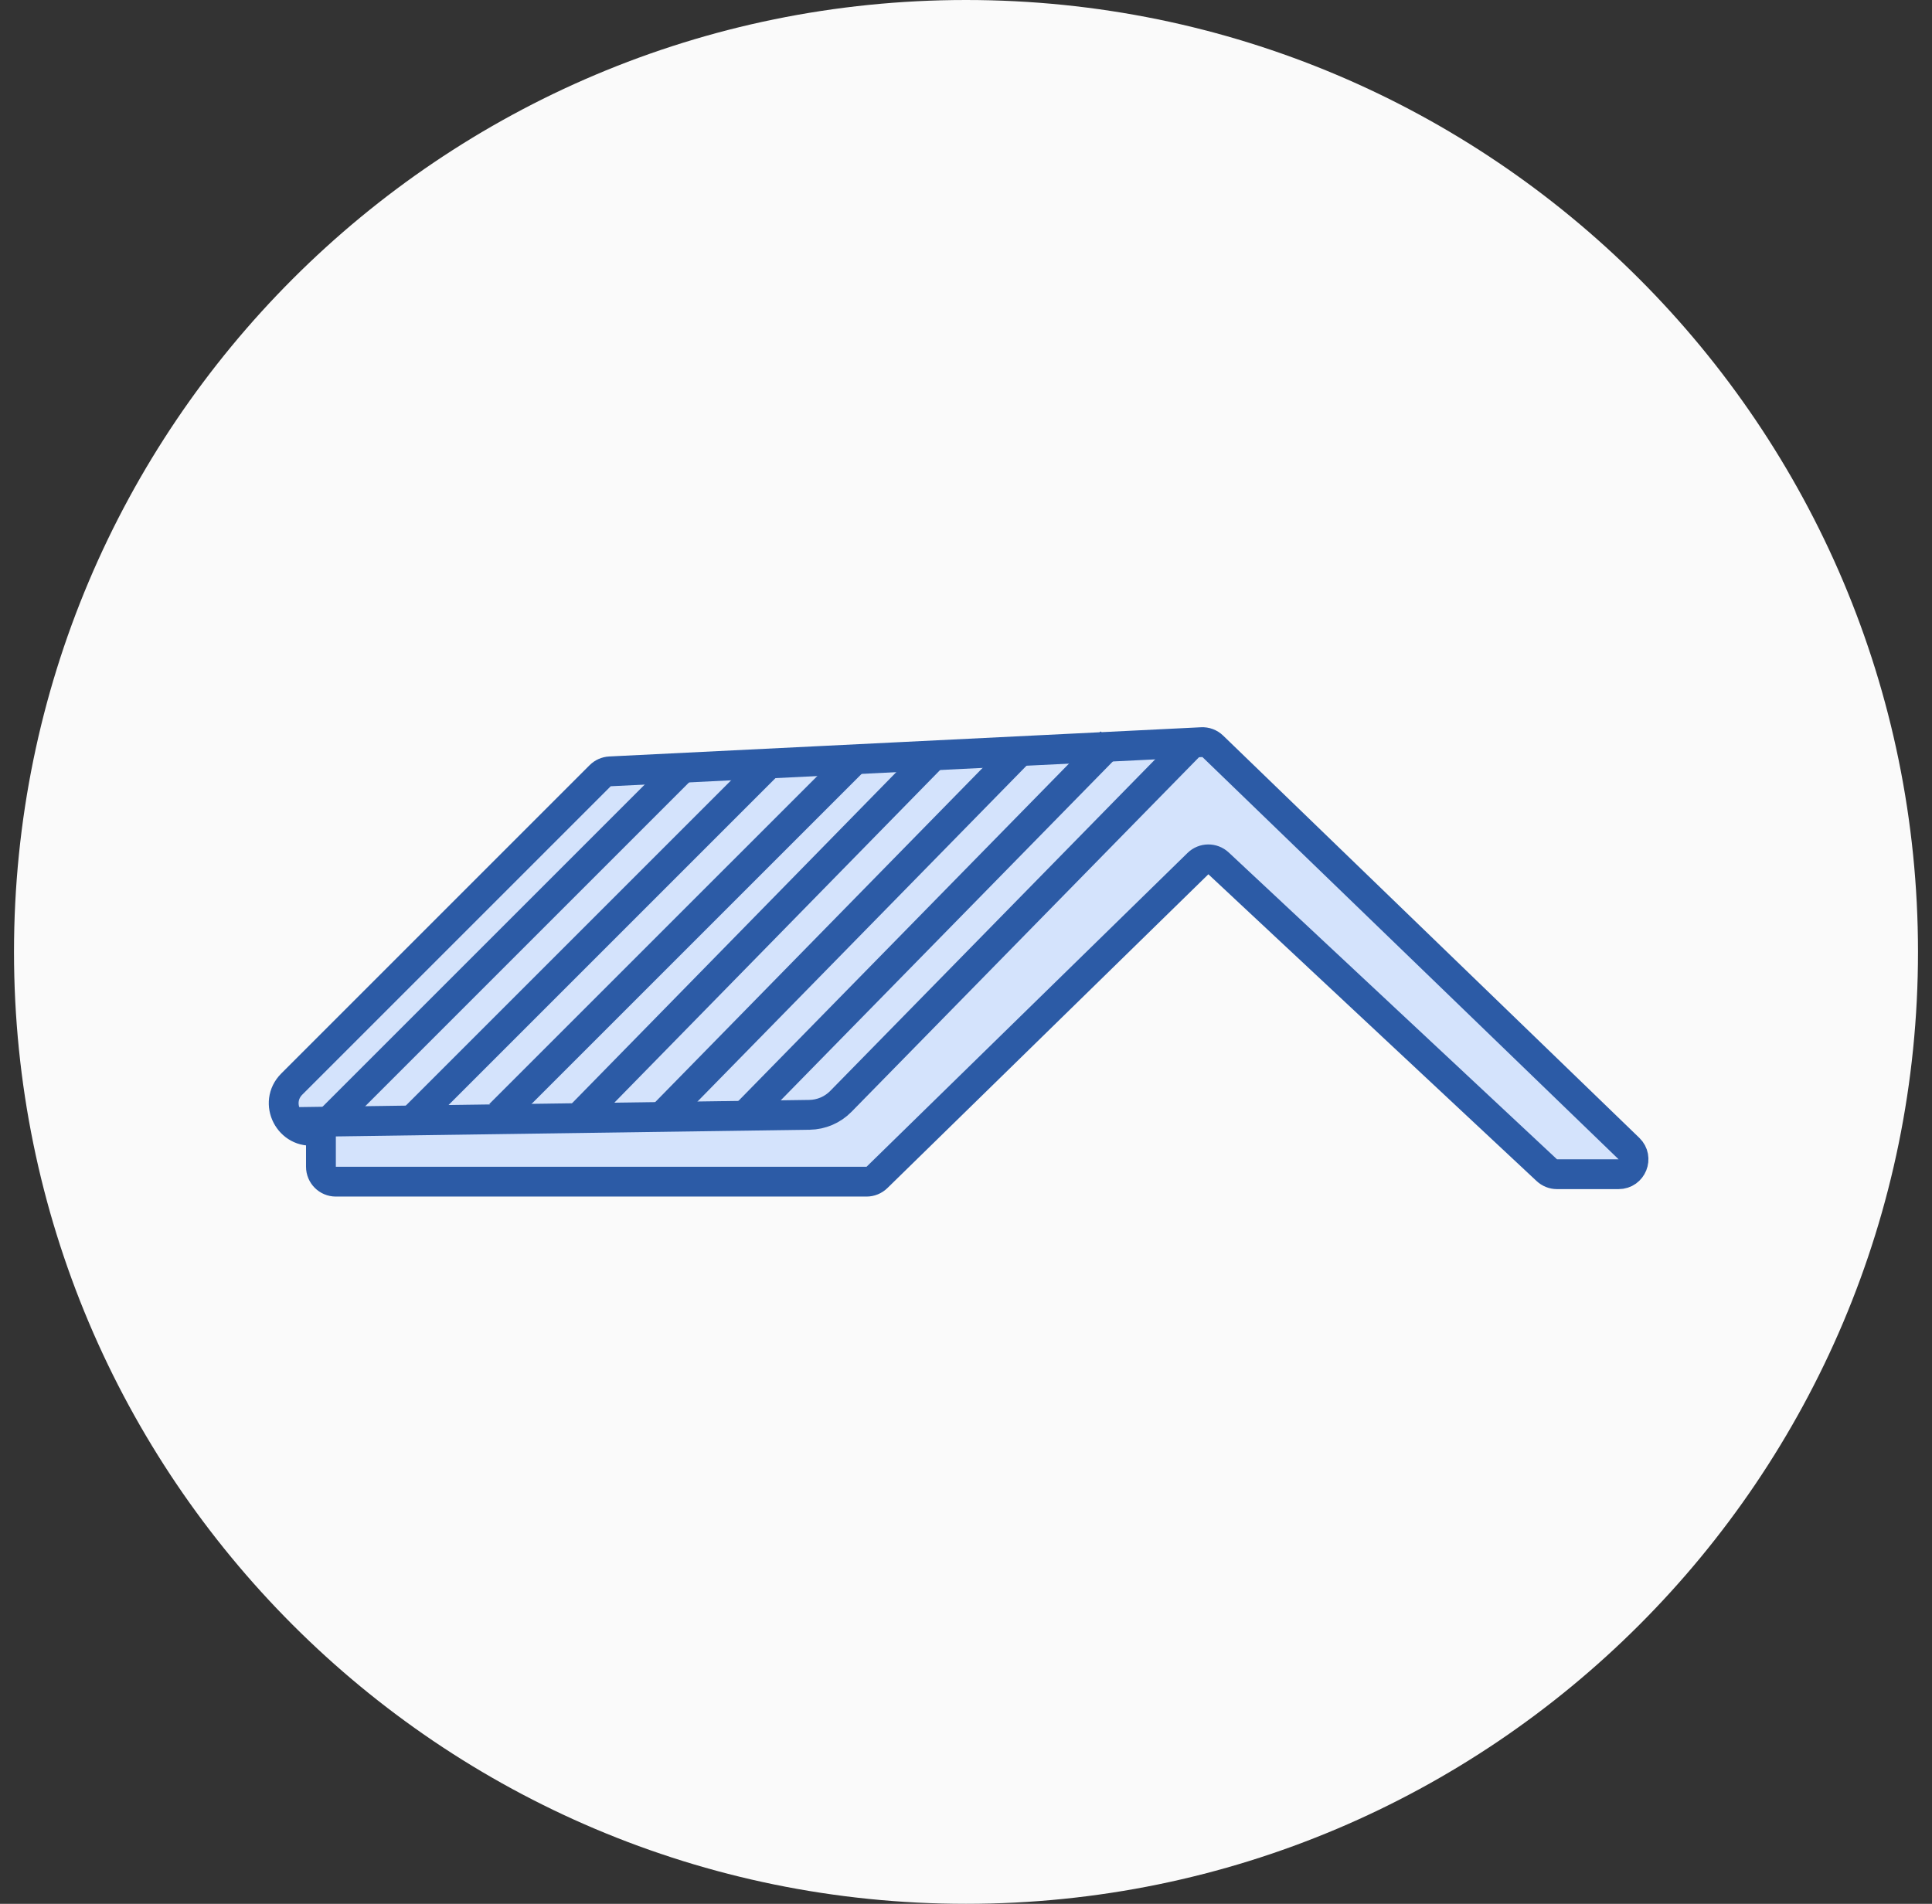 <svg width="69" height="68" viewBox="0 0 69 68" fill="none" xmlns="http://www.w3.org/2000/svg">
<rect x="0" y="0" width="69" height="68" fill="#333333" stroke="none"/>
<path d="M34.5 68C53.278 68 68.5 52.778 68.5 34C68.5 15.222 53.278 0 34.5 0C15.722 0 0.5 15.222 0.5 34C0.5 52.778 15.722 68 34.5 68Z" fill="#FAFAFA"/>
<path d="M42.917 26.508L21.785 27.551C21.653 27.558 21.528 27.613 21.435 27.706L10.421 38.72C9.75 39.392 10.335 40.53 11.272 40.374C11.372 40.357 11.462 40.434 11.462 40.534V41.673C11.462 41.968 11.7 42.206 11.994 42.206H30.949C31.088 42.206 31.221 42.151 31.321 42.054L42.784 30.846C42.987 30.647 43.312 30.643 43.52 30.838L55.243 41.796C55.342 41.888 55.471 41.94 55.606 41.94H57.807C58.286 41.94 58.521 41.357 58.177 41.024L43.314 26.657C43.208 26.554 43.065 26.5 42.917 26.508Z" fill="#D4E3FC" stroke="#2C5BA6" stroke-width="1.065"/>
<path d="M10.663 40.076L28.91 39.819C29.331 39.813 29.733 39.641 30.029 39.34L42.615 26.496" stroke="#2C5BA6" stroke-width="1.065"/>
<path d="M14.657 40.078L27.438 27.297" stroke="#2C5BA6" stroke-width="1.065"/>
<path d="M11.728 40.074L24.509 27.293" stroke="#2C5BA6" stroke-width="1.065"/>
<path d="M17.852 39.808L30.634 27.027" stroke="#2C5BA6" stroke-width="1.065"/>
<path d="M20.781 39.808L33.296 27.027" stroke="#2C5BA6" stroke-width="1.065"/>
<path d="M23.71 39.809L36.491 26.762" stroke="#2C5BA6" stroke-width="1.065"/>
<path d="M26.639 39.81L39.686 26.496" stroke="#2C5BA6" stroke-width="1.065"/>
</svg>
